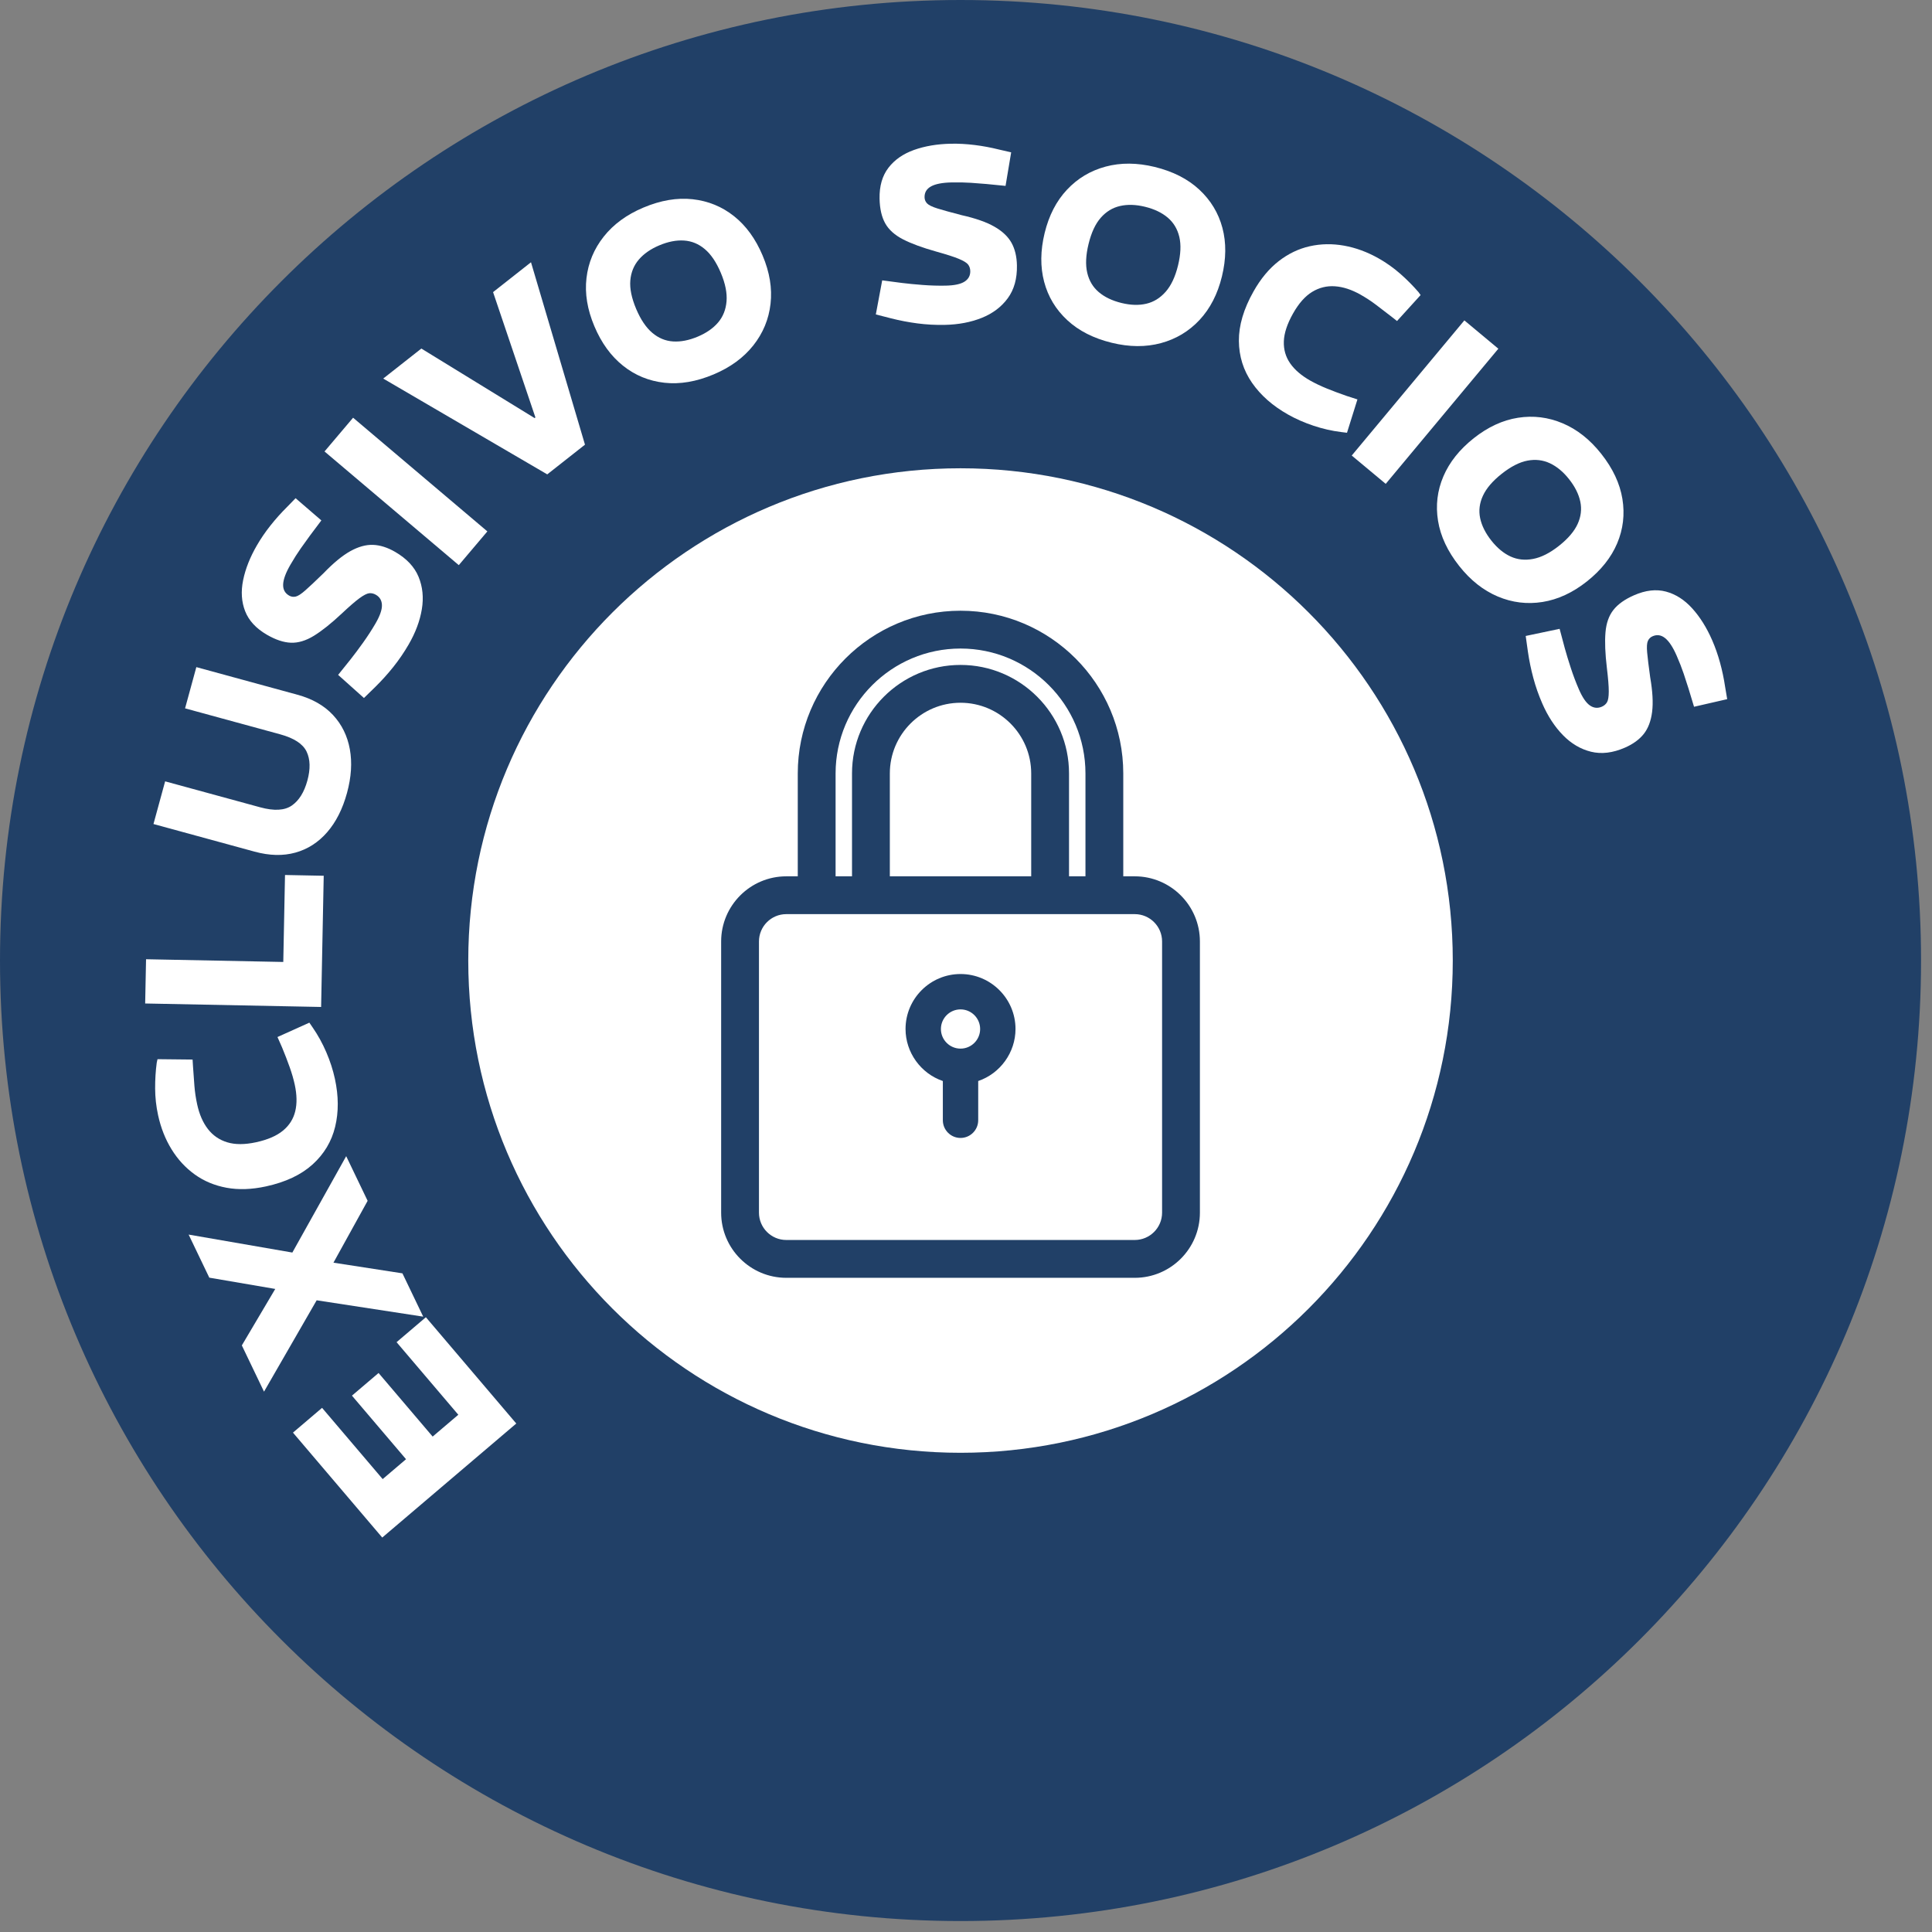 <?xml version="1.0" encoding="UTF-8" standalone="no"?>
<!DOCTYPE svg PUBLIC "-//W3C//DTD SVG 1.1//EN" "http://www.w3.org/Graphics/SVG/1.1/DTD/svg11.dtd">
<svg width="100%" height="100%" viewBox="0 0 144 144" version="1.1" xmlns="http://www.w3.org/2000/svg" xmlns:xlink="http://www.w3.org/1999/xlink" xml:space="preserve" xmlns:serif="http://www.serif.com/" style="fill-rule:evenodd;clip-rule:evenodd;stroke-linejoin:round;stroke-miterlimit:2;">
    <rect x="0" y="0" width="144" height="144" fill="#808080" stroke="none"/>
    <g transform="matrix(1,0,0,1,-56.721,-138.482)">
        <g>
            <g transform="matrix(0,-1,-1,0,128.313,138.482)">
                <path d="M-71.592,-71.592C-111.131,-71.592 -143.184,-39.539 -143.184,0C-143.184,39.539 -111.131,71.592 -71.592,71.592C-32.053,71.592 0,39.539 0,0C0,-39.539 -32.053,-71.592 -71.592,-71.592" style="fill:rgb(33,64,103);fill-rule:nonzero;"/>
            </g>
            <g transform="matrix(-1,0,0,1,128.313,216.64)">
                <path d="M0,-2.924C0.806,-2.924 1.462,-2.268 1.462,-1.462C1.462,-0.656 0.806,0 0,0C-0.806,0 -1.462,-0.656 -1.462,-1.462C-1.462,-2.268 -0.806,-2.924 0,-2.924" style="fill:white;fill-rule:nonzero;"/>
            </g>
            <g transform="matrix(1,0,0,1,120.225,194.488)">
                <path d="M0,1.642C0,-2.818 3.628,-6.446 8.088,-6.446C12.547,-6.446 16.175,-2.818 16.175,1.642L16.175,9.31L17.4,9.31L17.4,1.644C17.4,-3.49 13.222,-7.668 8.088,-7.668C2.953,-7.668 -1.224,-3.49 -1.224,1.644L-1.224,9.31L0,9.31L0,1.642Z" style="fill:white;fill-rule:nonzero;"/>
            </g>
            <g transform="matrix(1,0,0,1,129.631,218.464)">
                <path d="M0,0.591L0,3.516C0,4.242 -0.591,4.834 -1.318,4.834C-2.044,4.834 -2.636,4.242 -2.636,3.516L-2.636,0.591C-4.281,0.031 -5.416,-1.54 -5.416,-3.287C-5.416,-5.546 -3.577,-7.384 -1.318,-7.384C0.942,-7.384 2.78,-5.546 2.78,-3.287C2.78,-1.54 1.645,0.03 0,0.591M11.668,-11.848L-14.304,-11.848C-15.428,-11.848 -16.341,-10.934 -16.341,-9.811L-16.341,10.402C-16.341,11.525 -15.428,12.439 -14.304,12.439L11.668,12.439C12.791,12.439 13.705,11.525 13.705,10.402L13.705,-9.811C13.705,-10.934 12.791,-11.848 11.668,-11.848" style="fill:white;fill-rule:nonzero;"/>
            </g>
            <g transform="matrix(1,0,0,1,146.155,191.282)">
                <path d="M0,37.585C0,40.263 -2.178,42.441 -4.856,42.441L-30.828,42.441C-33.506,42.441 -35.684,40.263 -35.684,37.585L-35.684,17.372C-35.684,14.694 -33.506,12.516 -30.828,12.516L-29.973,12.516L-29.973,4.85C-29.973,-1.839 -24.531,-7.28 -17.842,-7.28C-11.153,-7.28 -5.712,-1.839 -5.712,4.85L-5.712,12.516L-4.856,12.516C-2.178,12.516 0,14.694 0,17.372L0,37.585ZM-17.842,-17.897C-38.105,-17.897 -54.532,-1.47 -54.532,18.793C-54.532,39.056 -38.105,55.482 -17.842,55.482C2.421,55.482 18.847,39.056 18.847,18.793C18.847,-1.47 2.421,-17.897 -17.842,-17.897" style="fill:white;fill-rule:nonzero;"/>
            </g>
            <g transform="matrix(1,0,0,1,123.044,198.529)">
                <path d="M0,-2.399L0,5.269L10.537,5.269L10.537,-2.399C10.537,-5.304 8.174,-7.668 5.269,-7.668C2.364,-7.668 0,-5.304 0,-2.399" style="fill:white;fill-rule:nonzero;"/>
            </g>
            <g transform="matrix(1,0,0,1,95.201,245.16)">
                <path d="M0,-0.577L-9.99,7.922L-16.644,0.101L-14.475,-1.745L-9.958,3.565L-8.217,2.083L-12.248,-2.655L-10.264,-4.343L-6.233,0.396L-4.32,-1.231L-8.922,-6.64L-6.738,-8.499L0,-0.577Z" style="fill:white;fill-rule:nonzero;"/>
            </g>
            <g transform="matrix(1,0,0,1,84.122,238.88)">
                <path d="M0,-10.896L-2.547,-6.286L2.594,-5.49L4.143,-2.263L-3.799,-3.482L-7.723,3.328L-9.376,-0.119L-6.886,-4.328L-11.801,-5.169L-13.341,-8.379L-5.611,-7.04L-1.598,-14.224L0,-10.896Z" style="fill:white;fill-rule:nonzero;"/>
            </g>
            <g transform="matrix(1,0,0,1,81.683,222.986)">
                <path d="M0,-4.093C0.278,-2.812 0.284,-1.62 0.018,-0.522C-0.249,0.579 -0.81,1.514 -1.665,2.288C-2.519,3.061 -3.679,3.607 -5.144,3.925C-6.206,4.155 -7.183,4.188 -8.076,4.024C-8.967,3.859 -9.758,3.529 -10.447,3.033C-11.136,2.537 -11.713,1.911 -12.178,1.155C-12.642,0.4 -12.976,-0.447 -13.18,-1.388C-13.323,-2.047 -13.396,-2.709 -13.399,-3.373C-13.402,-4.036 -13.363,-4.678 -13.28,-5.297L-13.222,-5.559L-10.608,-5.531L-10.578,-5.039C-10.542,-4.523 -10.507,-4.035 -10.472,-3.576C-10.436,-3.117 -10.368,-2.656 -10.267,-2.193C-10.106,-1.447 -9.838,-0.834 -9.466,-0.353C-9.093,0.129 -8.612,0.459 -8.024,0.637C-7.435,0.817 -6.72,0.815 -5.877,0.633C-5.01,0.444 -4.341,0.156 -3.87,-0.235C-3.398,-0.624 -3.094,-1.106 -2.956,-1.679C-2.818,-2.252 -2.831,-2.91 -2.992,-3.656C-3.082,-4.071 -3.209,-4.509 -3.374,-4.972C-3.538,-5.435 -3.727,-5.924 -3.941,-6.441L-4.281,-7.21L-1.905,-8.281L-1.653,-7.914C-1.262,-7.348 -0.924,-6.734 -0.64,-6.073C-0.356,-5.412 -0.143,-4.752 0,-4.093" style="fill:white;fill-rule:nonzero;"/>
            </g>
            <g transform="matrix(1,0,0,1,80.655,203.699)">
                <path d="M0,9.836L-13.114,9.577L-13.048,6.279L-2.82,6.482L-2.691,0L0.194,0.057L0,9.836Z" style="fill:white;fill-rule:nonzero;"/>
            </g>
            <g transform="matrix(1,0,0,1,82.584,192.906)">
                <path d="M0,4.679C-0.326,5.872 -0.819,6.848 -1.479,7.606C-2.14,8.365 -2.929,8.871 -3.847,9.125C-4.764,9.38 -5.777,9.356 -6.886,9.053L-14.424,6.994L-13.555,3.813L-6.469,5.748C-5.433,6.031 -4.647,5.987 -4.111,5.615C-3.576,5.243 -3.19,4.623 -2.953,3.756C-2.716,2.888 -2.736,2.168 -3.013,1.593C-3.29,1.019 -3.946,0.591 -4.983,0.307L-12.069,-1.628L-11.229,-4.701L-3.692,-2.642C-2.583,-2.339 -1.701,-1.836 -1.045,-1.133C-0.389,-0.429 0.03,0.421 0.211,1.415C0.393,2.41 0.322,3.498 0,4.679" style="fill:white;fill-rule:nonzero;"/>
            </g>
            <g transform="matrix(1,0,0,1,87.176,179.598)">
                <path d="M0,6.926C-0.345,7.52 -0.727,8.079 -1.145,8.601C-1.563,9.124 -2.008,9.617 -2.479,10.08L-3.328,10.909L-5.253,9.186L-4.316,8.018C-4.042,7.672 -3.736,7.261 -3.396,6.787C-3.056,6.312 -2.745,5.832 -2.462,5.346C-2.137,4.784 -1.978,4.331 -1.988,3.986C-1.997,3.641 -2.147,3.384 -2.439,3.215C-2.602,3.121 -2.767,3.083 -2.936,3.1C-3.105,3.118 -3.346,3.241 -3.66,3.47C-3.974,3.7 -4.416,4.083 -4.986,4.618C-5.777,5.359 -6.469,5.91 -7.062,6.274C-7.656,6.637 -8.225,6.809 -8.769,6.789C-9.313,6.769 -9.91,6.571 -10.559,6.195C-11.369,5.725 -11.91,5.14 -12.183,4.44C-12.456,3.74 -12.506,2.968 -12.333,2.122C-12.16,1.277 -11.817,0.41 -11.303,-0.475C-11.015,-0.972 -10.681,-1.461 -10.301,-1.941C-9.921,-2.422 -9.511,-2.88 -9.07,-3.318L-8.424,-3.983L-6.503,-2.327L-7.364,-1.18C-7.565,-0.907 -7.791,-0.594 -8.039,-0.24C-8.288,0.114 -8.544,0.519 -8.807,0.972C-9.152,1.567 -9.333,2.053 -9.351,2.433C-9.369,2.813 -9.221,3.093 -8.908,3.275C-8.756,3.363 -8.595,3.388 -8.421,3.351C-8.249,3.315 -8.006,3.159 -7.696,2.884C-7.385,2.61 -6.932,2.183 -6.336,1.604C-5.605,0.844 -4.942,0.298 -4.345,-0.035C-3.748,-0.367 -3.184,-0.524 -2.653,-0.505C-2.123,-0.486 -1.571,-0.311 -0.999,0.021C-0.145,0.517 0.435,1.134 0.742,1.876C1.048,2.617 1.13,3.423 0.986,4.292C0.843,5.162 0.514,6.04 0,6.926" style="fill:white;fill-rule:nonzero;"/>
            </g>
            <g transform="matrix(-0.763,-0.646,-0.646,0.763,87.523,168.372)">
                <rect x="-10.497" y="3.848" width="13.116" height="3.297" style="fill:white;"/>
            </g>
            <g transform="matrix(1,0,0,1,97.51,158.029)">
                <path d="M0,15.81L-12.226,8.669L-9.384,6.432L-0.941,11.615L-0.882,11.568L-4.039,2.226L-1.212,0L2.812,13.596L0,15.81Z" style="fill:white;fill-rule:nonzero;"/>
            </g>
            <g transform="matrix(1,0,0,1,108.729,156.77)">
                <path d="M0,6.802C0.645,6.53 1.15,6.178 1.517,5.745C1.884,5.313 2.093,4.788 2.144,4.17C2.195,3.552 2.053,2.845 1.719,2.051C1.384,1.257 0.985,0.666 0.523,0.278C0.062,-0.111 -0.455,-0.323 -1.027,-0.36C-1.598,-0.397 -2.212,-0.278 -2.868,-0.001C-3.513,0.271 -4.021,0.625 -4.394,1.059C-4.766,1.494 -4.977,2.014 -5.028,2.618C-5.078,3.222 -4.933,3.927 -4.594,4.733C-4.259,5.527 -3.859,6.121 -3.395,6.515C-2.931,6.909 -2.413,7.125 -1.841,7.161C-1.27,7.198 -0.656,7.078 0,6.802M1.187,9.616C-0.103,10.16 -1.327,10.368 -2.485,10.24C-3.645,10.111 -4.674,9.688 -5.573,8.969C-6.473,8.25 -7.185,7.269 -7.708,6.026C-8.233,4.782 -8.429,3.588 -8.295,2.44C-8.162,1.293 -7.733,0.261 -7.007,-0.655C-6.282,-1.571 -5.298,-2.291 -4.055,-2.815C-2.766,-3.359 -1.542,-3.566 -0.382,-3.438C0.776,-3.31 1.805,-2.889 2.702,-2.176C3.599,-1.463 4.31,-0.485 4.833,0.758C5.358,2.001 5.555,3.199 5.424,4.353C5.293,5.506 4.865,6.54 4.14,7.456C3.414,8.372 2.43,9.092 1.187,9.616" style="fill:white;fill-rule:nonzero;"/>
            </g>
            <g transform="matrix(1,0,0,1,127.132,149.195)">
                <path d="M0,13.502C-0.687,13.515 -1.362,13.479 -2.026,13.392C-2.69,13.305 -3.342,13.181 -3.983,13.018L-5.132,12.723L-4.657,10.183L-3.173,10.378C-2.735,10.433 -2.225,10.481 -1.643,10.526C-1.061,10.571 -0.489,10.588 0.073,10.577C0.723,10.564 1.192,10.464 1.482,10.277C1.772,10.09 1.914,9.828 1.907,9.491C1.903,9.303 1.85,9.142 1.748,9.007C1.645,8.872 1.414,8.729 1.055,8.58C0.696,8.431 0.14,8.252 -0.614,8.042C-1.657,7.75 -2.488,7.444 -3.106,7.126C-3.725,6.807 -4.167,6.41 -4.432,5.934C-4.698,5.458 -4.838,4.845 -4.853,4.096C-4.872,3.159 -4.652,2.393 -4.195,1.796C-3.739,1.2 -3.104,0.757 -2.292,0.465C-1.479,0.175 -0.561,0.019 0.464,-0.001C1.038,-0.013 1.629,0.02 2.237,0.095C2.844,0.17 3.449,0.283 4.052,0.434L4.956,0.641L4.537,3.142L3.109,3.001C2.771,2.97 2.387,2.94 1.955,2.912C1.523,2.883 1.045,2.874 0.521,2.884C-0.167,2.898 -0.677,2.995 -1.01,3.176C-1.344,3.358 -1.507,3.63 -1.5,3.992C-1.497,4.167 -1.435,4.319 -1.313,4.447C-1.192,4.576 -0.933,4.702 -0.537,4.826C-0.141,4.949 0.458,5.115 1.263,5.324C2.292,5.554 3.103,5.838 3.697,6.176C4.291,6.514 4.717,6.915 4.977,7.378C5.235,7.841 5.372,8.404 5.385,9.066C5.404,10.053 5.177,10.869 4.702,11.516C4.228,12.163 3.582,12.65 2.763,12.979C1.945,13.307 1.024,13.481 0,13.502" style="fill:white;fill-rule:nonzero;"/>
            </g>
            <g transform="matrix(1,0,0,1,140.312,153.892)">
                <path d="M0,7.173C0.68,7.339 1.295,7.358 1.848,7.228C2.4,7.1 2.88,6.802 3.29,6.337C3.7,5.871 4.006,5.219 4.211,4.381C4.415,3.544 4.447,2.832 4.308,2.245C4.168,1.658 3.88,1.179 3.443,0.809C3.006,0.439 2.442,0.17 1.75,0.001C1.07,-0.165 0.452,-0.184 -0.106,-0.057C-0.665,0.07 -1.144,0.362 -1.544,0.817C-1.945,1.272 -2.249,1.924 -2.456,2.774C-2.661,3.611 -2.694,4.326 -2.555,4.92C-2.417,5.512 -2.13,5.994 -1.693,6.364C-1.256,6.735 -0.692,7.004 0,7.173M-0.724,10.14C-2.083,9.808 -3.19,9.246 -4.044,8.452C-4.899,7.659 -5.473,6.705 -5.767,5.592C-6.061,4.479 -6.048,3.267 -5.729,1.956C-5.409,0.645 -4.854,-0.431 -4.062,-1.273C-3.272,-2.115 -2.313,-2.688 -1.184,-2.992C-0.056,-3.295 1.164,-3.286 2.475,-2.967C3.833,-2.635 4.94,-2.072 5.794,-1.279C6.649,-0.485 7.224,0.465 7.52,1.572C7.815,2.68 7.803,3.889 7.483,5.199C7.163,6.51 6.607,7.59 5.815,8.438C5.023,9.286 4.062,9.861 2.935,10.165C1.806,10.468 0.586,10.46 -0.724,10.14" style="fill:white;fill-rule:nonzero;"/>
            </g>
            <g transform="matrix(1,0,0,1,152.722,157.996)">
                <path d="M0,11.382C-1.143,10.737 -2.036,9.95 -2.681,9.021C-3.325,8.09 -3.652,7.049 -3.662,5.897C-3.671,4.744 -3.308,3.514 -2.571,2.209C-2.037,1.262 -1.413,0.51 -0.697,-0.047C0.019,-0.604 0.792,-0.975 1.62,-1.16C2.449,-1.346 3.3,-1.36 4.173,-1.205C5.046,-1.049 5.901,-0.736 6.74,-0.263C7.327,0.069 7.87,0.454 8.368,0.892C8.866,1.331 9.319,1.787 9.727,2.26L9.883,2.478L8.125,4.413L7.738,4.108C7.329,3.791 6.94,3.493 6.574,3.215C6.208,2.937 5.818,2.681 5.404,2.447C4.741,2.073 4.105,1.865 3.498,1.824C2.89,1.782 2.323,1.922 1.798,2.242C1.273,2.563 0.799,3.099 0.376,3.849C-0.06,4.622 -0.289,5.314 -0.311,5.925C-0.333,6.537 -0.176,7.084 0.161,7.568C0.497,8.052 0.998,8.481 1.661,8.856C2.031,9.064 2.444,9.261 2.899,9.446C3.354,9.631 3.845,9.815 4.373,9.998L5.174,10.256L4.396,12.742L3.954,12.687C3.27,12.602 2.586,12.446 1.904,12.219C1.222,11.992 0.587,11.713 0,11.382" style="fill:white;fill-rule:nonzero;"/>
            </g>
            <g transform="matrix(0.64,-0.768,-0.768,-0.64,162.498,175.2)">
                <rect x="-1.094" y="2.335" width="13.116" height="3.298" style="fill:white;"/>
            </g>
            <g transform="matrix(1,0,0,1,167.881,174.193)">
                <path d="M0,4.586C0.435,5.134 0.909,5.527 1.424,5.765C1.938,6.003 2.5,6.064 3.11,5.947C3.719,5.832 4.362,5.506 5.038,4.971C5.713,4.436 6.176,3.894 6.427,3.345C6.677,2.796 6.744,2.241 6.627,1.681C6.509,1.12 6.23,0.561 5.788,0.003C5.354,-0.546 4.877,-0.941 4.358,-1.184C3.839,-1.426 3.282,-1.491 2.687,-1.378C2.091,-1.265 1.451,-0.936 0.765,-0.394C0.089,0.141 -0.376,0.685 -0.631,1.238C-0.887,1.791 -0.956,2.347 -0.839,2.908C-0.722,3.468 -0.442,4.028 0,4.586M-2.394,6.482C-3.263,5.385 -3.791,4.261 -3.977,3.11C-4.164,1.96 -4.031,0.855 -3.579,-0.205C-3.126,-1.264 -2.372,-2.212 -1.314,-3.05C-0.256,-3.887 0.843,-4.395 1.984,-4.574C3.125,-4.753 4.234,-4.615 5.311,-4.161C6.388,-3.707 7.345,-2.951 8.182,-1.893C9.051,-0.797 9.578,0.327 9.765,1.478C9.951,2.629 9.821,3.732 9.374,4.788C8.927,5.843 8.174,6.789 7.117,7.627C6.059,8.464 4.957,8.974 3.811,9.157C2.665,9.339 1.554,9.204 0.477,8.75C-0.6,8.295 -1.557,7.54 -2.394,6.482" style="fill:white;fill-rule:nonzero;"/>
            </g>
            <g transform="matrix(1,0,0,1,171.677,186.161)">
                <path d="M0,4.763C-0.275,4.134 -0.499,3.495 -0.672,2.848C-0.846,2.201 -0.979,1.552 -1.074,0.898L-1.239,-0.278L1.289,-0.809L1.675,0.638C1.792,1.064 1.942,1.554 2.123,2.109C2.304,2.664 2.507,3.199 2.731,3.714C2.991,4.309 3.263,4.705 3.546,4.902C3.83,5.098 4.126,5.129 4.436,4.994C4.607,4.919 4.736,4.808 4.822,4.662C4.908,4.515 4.951,4.248 4.952,3.859C4.953,3.47 4.906,2.887 4.812,2.11C4.683,1.035 4.648,0.151 4.707,-0.543C4.765,-1.236 4.964,-1.796 5.302,-2.223C5.64,-2.651 6.153,-3.014 6.84,-3.314C7.699,-3.689 8.491,-3.779 9.216,-3.585C9.941,-3.39 10.594,-2.973 11.173,-2.333C11.752,-1.693 12.247,-0.904 12.657,0.035C12.887,0.561 13.083,1.12 13.245,1.71C13.407,2.301 13.534,2.903 13.625,3.517L13.779,4.432L11.308,4.999L10.892,3.627C10.792,3.303 10.672,2.936 10.534,2.526C10.396,2.116 10.222,1.671 10.012,1.19C9.737,0.56 9.452,0.126 9.157,-0.113C8.862,-0.353 8.548,-0.4 8.216,-0.255C8.056,-0.185 7.939,-0.07 7.867,0.092C7.794,0.253 7.776,0.54 7.813,0.953C7.851,1.367 7.926,1.984 8.04,2.807C8.221,3.846 8.268,4.704 8.183,5.382C8.097,6.06 7.89,6.607 7.561,7.024C7.231,7.44 6.763,7.781 6.156,8.046C5.251,8.441 4.41,8.542 3.631,8.351C2.853,8.159 2.155,7.748 1.539,7.117C0.923,6.487 0.41,5.702 0,4.763" style="fill:white;fill-rule:nonzero;"/>
            </g>
        </g>
    </g>
</svg>

